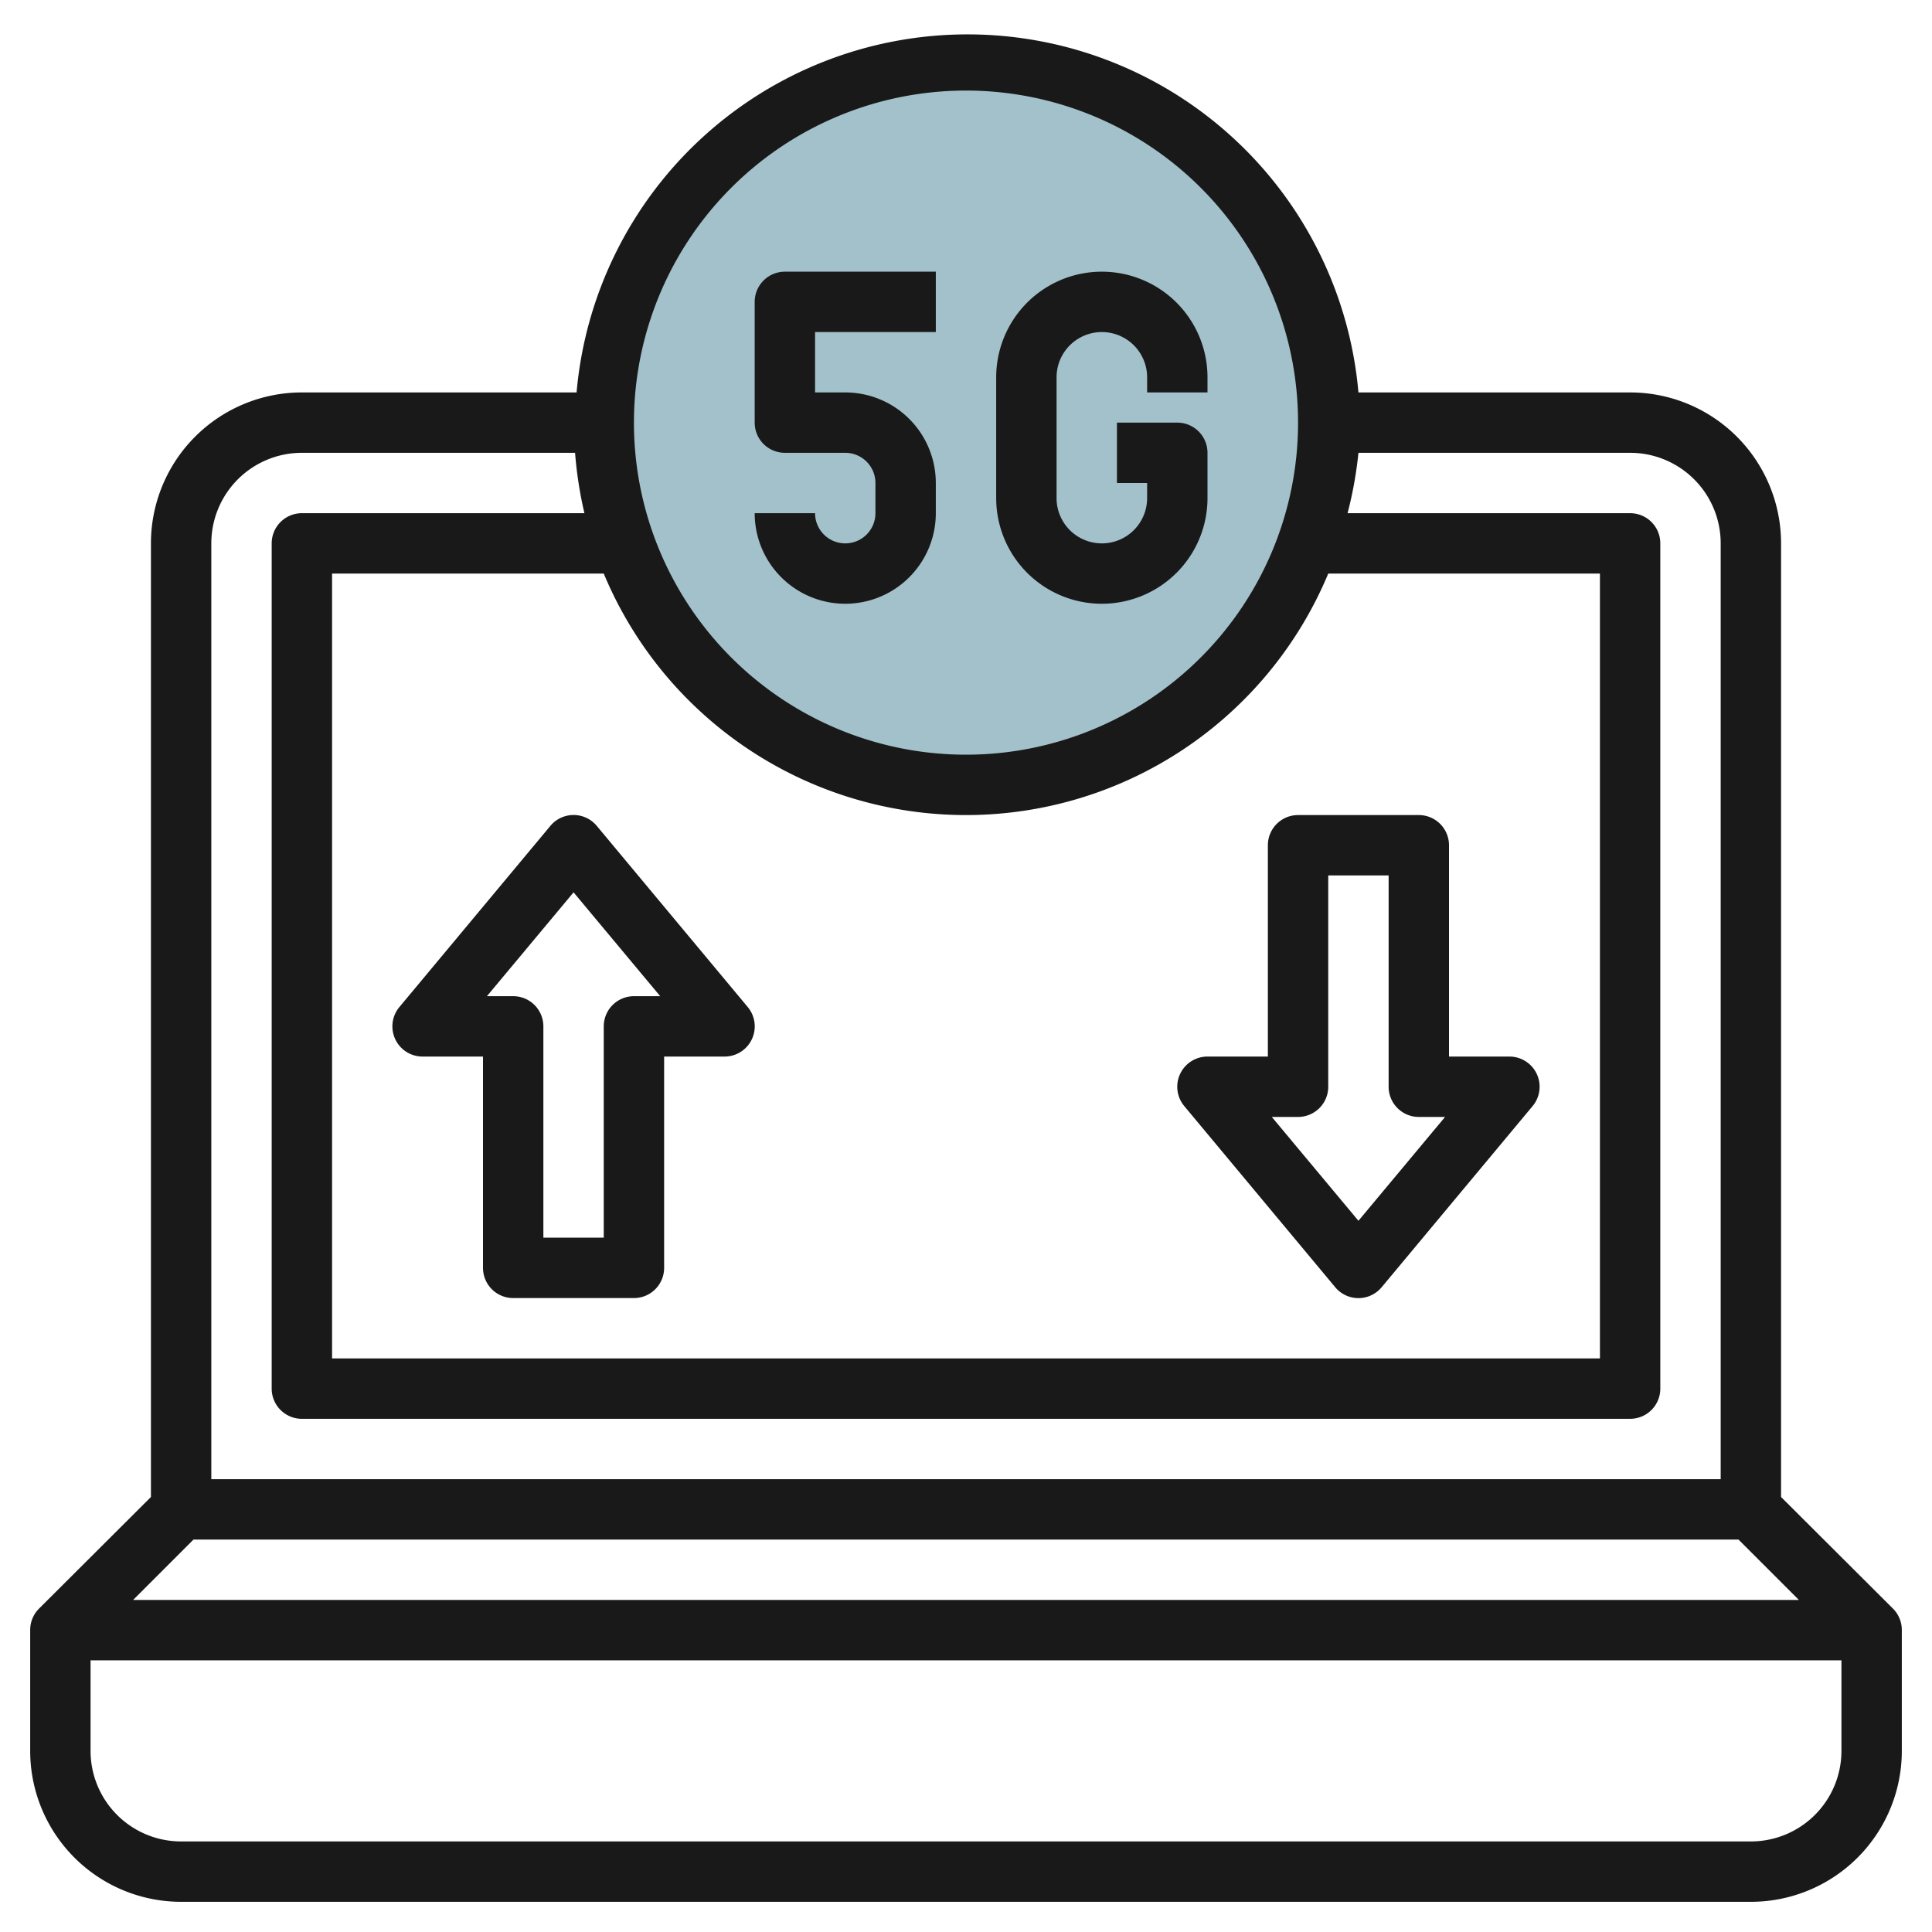 <svg height="512" viewBox="0 0 64 64" width="512" xmlns="http://www.w3.org/2000/svg"><g id="Layer_18" data-name="Layer 18"><circle cx="32" cy="14" fill="#a3c1ca" r="12"/><g fill="#191919"><path d="m62.71 53.29-3.71-3.7v-31.59a5 5 0 0 0 -5-5h-9a13 13 0 0 0 -25.9 0h-9.1a5 5 0 0 0 -5 5v31.59l-3.71 3.7a1 1 0 0 0 -.29.71v4a5 5 0 0 0 5 5h52a5 5 0 0 0 5-5v-4a1 1 0 0 0 -.29-.71zm-5.12-2.29 2 2h-55.18l2-2zm-25.59-24a13 13 0 0 0 12-8h9v26h-42v-26h9a13 13 0 0 0 12 8zm0-24a11 11 0 1 1 -11 11 11 11 0 0 1 11-11zm-22 12h9.05a13.22 13.22 0 0 0 .31 2h-9.36a1 1 0 0 0 -1 1v28a1 1 0 0 0 1 1h44a1 1 0 0 0 1-1v-28a1 1 0 0 0 -1-1h-9.36a13.22 13.22 0 0 0 .36-2h9a3 3 0 0 1 3 3v31h-50v-31a3 3 0 0 1 3-3zm48 46h-52a3 3 0 0 1 -3-3v-3h58v3a3 3 0 0 1 -3 3z"/><path d="m28 18a1 1 0 0 1 -1-1h-2a3 3 0 0 0 6 0v-1a3 3 0 0 0 -3-3h-1v-2h4v-2h-5a1 1 0 0 0 -1 1v4a1 1 0 0 0 1 1h2a1 1 0 0 1 1 1v1a1 1 0 0 1 -1 1z"/><path d="m36.5 20a3.5 3.5 0 0 0 3.5-3.5v-1.5a1 1 0 0 0 -1-1h-2v2h1v.5a1.5 1.5 0 0 1 -3 0v-4a1.5 1.5 0 0 1 3 0v.5h2v-.5a3.5 3.5 0 0 0 -7 0v4a3.5 3.5 0 0 0 3.5 3.5z"/><path d="m14 35h2v7a1 1 0 0 0 1 1h4a1 1 0 0 0 1-1v-7h2a1 1 0 0 0 .77-1.64l-5-6a1 1 0 0 0 -1.54 0l-5 6a1 1 0 0 0 .77 1.64zm5-5.44 2.87 3.44h-.87a1 1 0 0 0 -1 1v7h-2v-7a1 1 0 0 0 -1-1h-.87z"/><path d="m44.23 42.64a1 1 0 0 0 1.54 0l5-6a1 1 0 0 0 -.77-1.64h-2v-7a1 1 0 0 0 -1-1h-4a1 1 0 0 0 -1 1v7h-2a1 1 0 0 0 -.77 1.64zm-1.23-5.64a1 1 0 0 0 1-1v-7h2v7a1 1 0 0 0 1 1h.87l-2.87 3.44-2.87-3.44z"/></g></g></svg>
